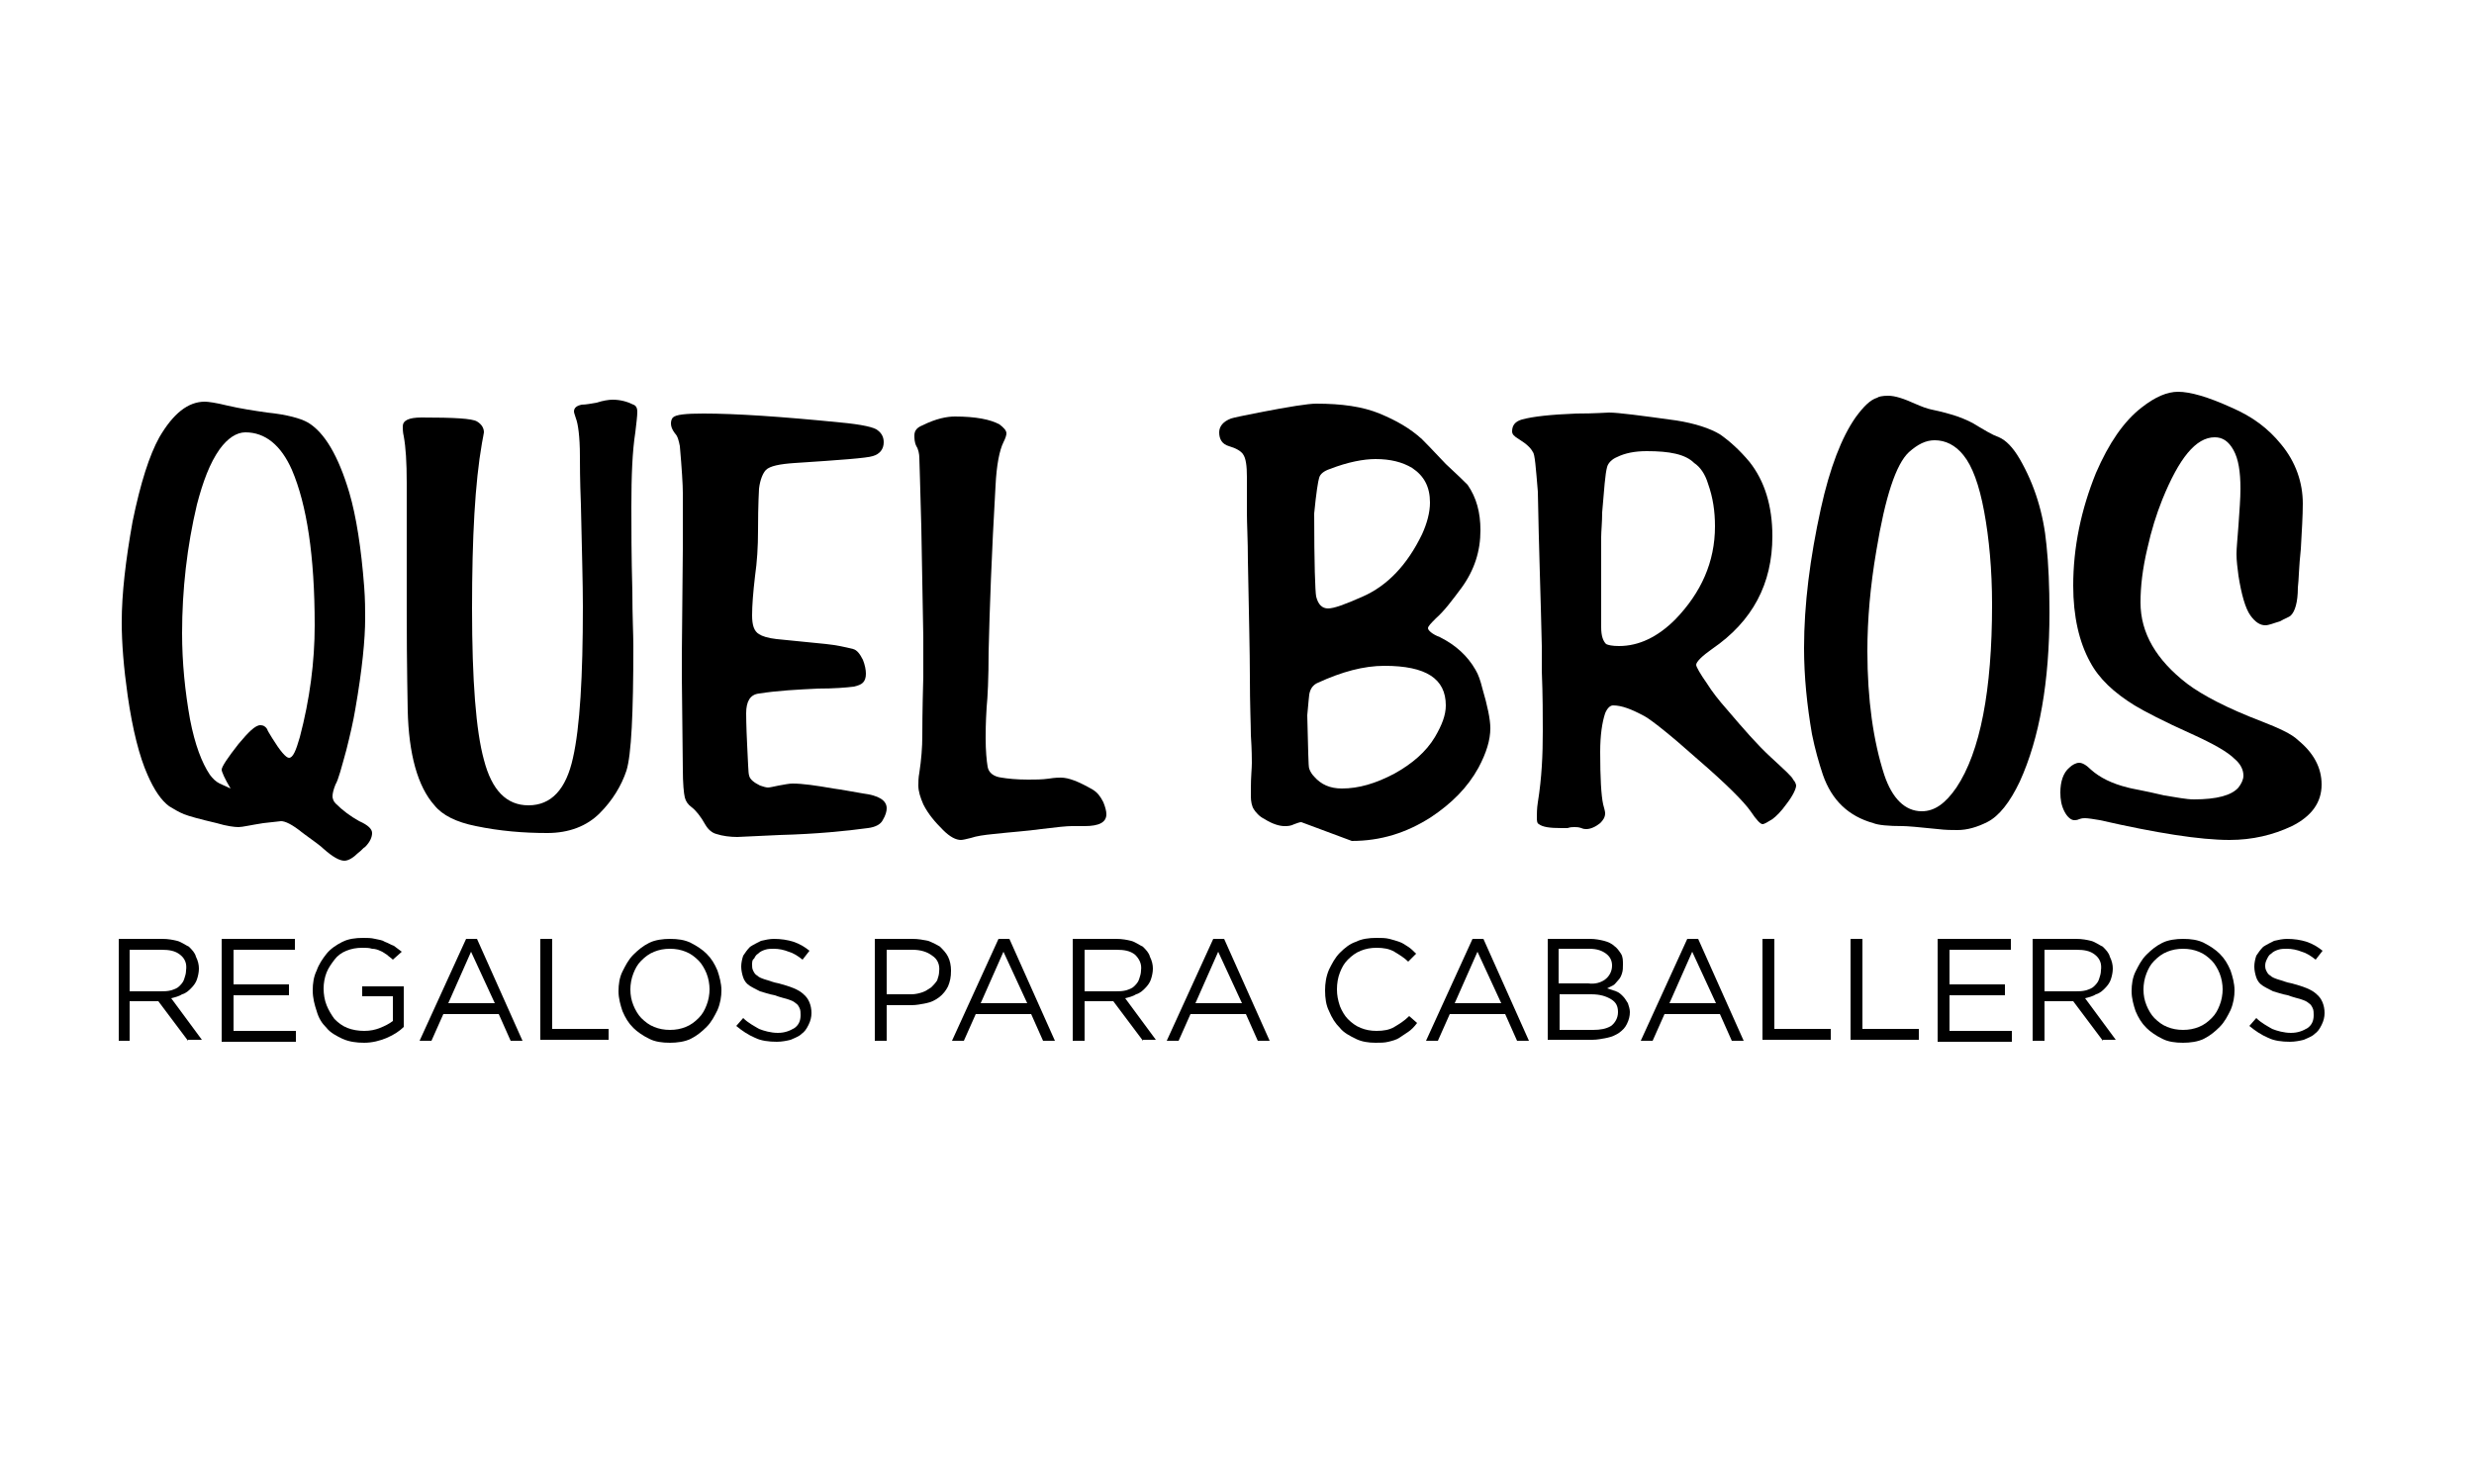 <?xml version="1.0" encoding="UTF-8"?>
<!-- Generator: Adobe Illustrator 24.0.0, SVG Export Plug-In . SVG Version: 6.00 Build 0)  -->
<svg xmlns="http://www.w3.org/2000/svg" xmlns:xlink="http://www.w3.org/1999/xlink" version="1.1" id="Capa_1" x="0px" y="0px" viewBox="0 0 250 150" style="enable-background:new 0 0 250 150;" xml:space="preserve">
<g id="LOGO_NEGRO">
	<g id="QUEL_BROS_1_">
		<path d="M28.4,83l-1.8,0.2c-1.3,0.2-2.1,0.4-2.5,0.4c-0.4,0-1.2-0.1-2.2-0.4c-1.7-0.4-2.8-0.7-3.3-0.9c-0.5-0.2-1-0.5-1.5-0.8    c-0.8-0.6-1.5-1.6-2.2-3.2c-0.8-1.8-1.5-4.5-2-8c-0.4-2.8-0.6-5.3-0.6-7.4c0-2.9,0.4-6.3,1.1-10.2c0.8-3.9,1.7-6.7,2.7-8.5    c1.4-2.4,2.9-3.6,4.6-3.6c0.3,0,1.1,0.1,2.3,0.4c1.3,0.3,2.6,0.5,4,0.7c2,0.2,3.4,0.6,4.1,1c1.7,1,3.1,3.4,4.2,7.1    c0.7,2.4,1.2,5.6,1.5,9.5c0.1,1.3,0.1,2.4,0.1,3.2c0,2.1-0.3,5.2-1,9.2c-0.2,1.2-0.5,2.5-0.9,4.1c-0.5,1.8-0.8,3-1.1,3.5    c-0.2,0.5-0.3,0.9-0.3,1.2c0,0.2,0.1,0.5,0.3,0.7c0.7,0.7,1.5,1.3,2.4,1.8c0.9,0.4,1.3,0.8,1.3,1.2c0,0.4-0.2,0.9-0.7,1.4    c-0.2,0.1-0.4,0.4-0.7,0.6c-0.5,0.5-1,0.8-1.4,0.8c-0.5,0-1.2-0.4-2.1-1.2c-0.3-0.3-1-0.8-2.1-1.6C29.5,83.3,28.8,83,28.4,83z     M23.3,79.7c-0.6-1-0.9-1.7-0.9-1.9c0-0.3,0.6-1.2,1.7-2.6c1-1.2,1.7-1.9,2.2-1.9c0.3,0,0.5,0.1,0.7,0.4c0,0.1,0.2,0.4,0.5,0.9    c0.8,1.3,1.4,2,1.7,2c0.4,0,0.7-0.7,1.1-2.1c1-3.8,1.5-7.6,1.5-11.3c0-7-0.8-12.2-2.3-15.7c-1.1-2.5-2.7-3.8-4.7-3.8    c-0.9,0-1.8,0.6-2.6,1.7c-1,1.4-1.7,3.3-2.3,5.6c-1,4.2-1.5,8.6-1.5,13c0,3,0.3,5.9,0.8,8.7c0.5,2.6,1.2,4.4,2,5.6    c0.3,0.4,0.6,0.7,1,0.9L23.3,79.7z"></path>
		<path d="M61.9,40.4c0.8,0,1.5,0.2,2.1,0.5c0.3,0.1,0.4,0.4,0.4,0.7c0,0.5-0.1,1.2-0.2,2.1c-0.3,1.9-0.4,4.4-0.4,7.5    c0,2.1,0,5,0.1,8.6c0,2.5,0.1,4.3,0.1,5.5c0,6.8-0.2,11-0.7,12.6c-0.5,1.5-1.4,3-2.7,4.3c-1.3,1.3-3.1,2-5.3,2    c-2.4,0-4.8-0.2-7.2-0.7c-2-0.4-3.4-1.1-4.2-2.1c-1.7-1.9-2.6-5.2-2.7-9.6c0-0.6-0.1-4.1-0.1-10.3l0-7.6l0-5.1    c0-2.1-0.1-3.6-0.3-4.7c-0.1-0.4-0.1-0.8-0.1-1c0-0.6,0.6-0.9,1.9-0.9c3.3,0,5.1,0.1,5.6,0.4c0.5,0.3,0.7,0.7,0.7,1.1    c0,0.1-0.1,0.5-0.2,1.1c-0.7,4-1,9.5-1,16.7c0,7.3,0.4,12.4,1.2,15.3c0.8,3.1,2.3,4.6,4.5,4.6c2.3,0,3.8-1.6,4.5-4.8    c0.7-3.1,1-8.2,1-15.3c0-2.3-0.1-5.7-0.2-10.3c-0.1-2.5-0.1-4.2-0.1-4.9c0-2-0.2-3.3-0.4-3.8c-0.1-0.3-0.2-0.6-0.2-0.7    c0-0.4,0.3-0.6,0.8-0.7c0.4,0,0.9-0.1,1.5-0.2C60.9,40.5,61.5,40.4,61.9,40.4z"></path>
		<path d="M71.1,41.8c3.2,0,7.8,0.3,13.8,0.9c2.2,0.2,3.5,0.5,3.8,0.8c0.4,0.3,0.6,0.7,0.6,1.2c0,0.7-0.4,1.2-1.1,1.4    c-0.6,0.2-3.3,0.4-7.9,0.7c-1.5,0.1-2.5,0.3-2.9,0.7c-0.3,0.3-0.6,1-0.7,1.9c0,0.1-0.1,1.5-0.1,4.2c0,1.7-0.1,3.2-0.3,4.6    c-0.2,1.7-0.3,3-0.3,4c0,1,0.2,1.6,0.7,1.9c0.3,0.2,0.9,0.4,1.8,0.5l5,0.5c1,0.1,1.9,0.3,2.7,0.5c0.4,0.1,0.7,0.5,1,1.1    c0.2,0.5,0.3,1,0.3,1.4c0,0.4-0.1,0.7-0.3,0.9c-0.2,0.2-0.5,0.3-0.9,0.4c-0.8,0.1-2,0.2-3.6,0.2c-2.1,0.1-4.1,0.2-6,0.5    c-0.9,0.1-1.3,0.8-1.3,2c0,0.1,0,1.2,0.1,3.2c0.1,1.7,0.1,2.8,0.2,3.1c0.1,0.4,0.5,0.7,1.1,1c0.3,0.1,0.6,0.2,0.8,0.2    c0.2,0,0.6-0.1,1.1-0.2c0.6-0.1,1-0.2,1.4-0.2c1,0,2.4,0.2,4.1,0.5c0.8,0.1,1.8,0.3,3,0.5c1.6,0.2,2.4,0.7,2.4,1.5    c0,0.3-0.1,0.7-0.4,1.2c-0.2,0.4-0.7,0.7-1.5,0.8c-2.2,0.3-5.2,0.6-8.9,0.7l-4.3,0.2c-0.7,0-1.5-0.1-2.1-0.3    c-0.4-0.1-0.8-0.4-1.1-0.9c-0.5-0.9-1-1.5-1.4-1.8c-0.4-0.3-0.6-0.6-0.7-1c-0.1-0.4-0.2-1.4-0.2-2.9l-0.1-9.3l0-2.2L69,55.5    c0-0.8,0-1.6,0-2.6c0-1.4,0-2.4,0-3.1c0-0.8-0.1-2.4-0.3-4.7c-0.1-0.5-0.2-1-0.5-1.3c-0.3-0.4-0.4-0.7-0.4-1    c0-0.3,0.1-0.5,0.2-0.6C68.3,41.9,69.3,41.8,71.1,41.8z"></path>
		<path d="M96.5,42.1c2.1,0,3.6,0.3,4.5,0.8c0.4,0.3,0.7,0.6,0.7,0.9c0,0.2-0.1,0.5-0.3,0.9c-0.4,0.8-0.7,2.3-0.8,4.4    c-0.4,6.9-0.6,12.5-0.7,16.8c0,2.7-0.1,4.6-0.2,5.6c-0.1,1.6-0.1,2.6-0.1,3.1c0,1.3,0.1,2.3,0.2,2.9c0.1,0.6,0.6,1,1.4,1.1    c0.6,0.1,1.5,0.2,2.7,0.2c0.7,0,1.4,0,2.1-0.1c0.6-0.1,1-0.1,1.2-0.1c0.8,0,1.8,0.4,3.2,1.2c0.5,0.3,0.8,0.7,1.1,1.3    c0.2,0.5,0.3,0.9,0.3,1.2c0,0.8-0.7,1.2-2.2,1.2c-0.2,0-0.4,0-0.6,0c-0.4,0-0.6,0-0.7,0c-0.5,0-1.5,0.1-3.1,0.3    c-1.4,0.2-3,0.3-4.8,0.5c-1,0.1-1.7,0.2-2.3,0.4c-0.4,0.1-0.8,0.2-1,0.2c-0.5,0-1.1-0.3-1.8-1c-0.8-0.8-1.5-1.6-2-2.6    c-0.3-0.7-0.5-1.3-0.5-1.9c0-0.3,0-0.8,0.1-1.3c0.2-1.3,0.3-2.6,0.3-3.7c0-0.5,0-2.5,0.1-6l0-4l-0.2-11.1c-0.1-4.3-0.2-6.6-0.2-7    c0-0.4-0.1-0.9-0.3-1.2c-0.2-0.4-0.2-0.8-0.2-1.1c0-0.5,0.3-0.8,0.8-1C94.6,42.3,95.7,42.1,96.5,42.1z"></path>
		<path d="M131.5,83.1c-0.2,0-0.4,0.1-0.7,0.2c-0.4,0.2-0.7,0.2-1,0.2c-0.5,0-1.2-0.2-2-0.7c-0.6-0.3-0.9-0.7-1.1-1    c-0.2-0.3-0.3-0.8-0.3-1.3c0-0.2,0-0.5,0-0.8c0-1.2,0.1-2,0.1-2.6c0-0.3,0-1.3-0.1-2.8c0-1-0.1-3-0.1-6c0-2.3-0.1-6.2-0.2-11.7    c0-2-0.1-3.6-0.1-4.8c0-0.8,0-1.7,0-2.6c0-0.4,0-0.8,0-1c0-1.1-0.1-1.9-0.4-2.3c-0.2-0.3-0.7-0.6-1.4-0.8c-0.7-0.2-1-0.7-1-1.4    c0-0.6,0.4-1.1,1.2-1.4c0.3-0.1,1.3-0.3,2.8-0.6c3.1-0.6,5-0.9,5.8-0.9c2.6,0,4.7,0.3,6.4,1c1.7,0.7,3.1,1.5,4.3,2.6    c0.2,0.2,1,1,2.4,2.5c1.2,1.1,1.9,1.8,2.2,2.1c0.9,1.3,1.3,2.8,1.3,4.6c0,2.1-0.6,4-1.9,5.8c-0.9,1.2-1.7,2.3-2.6,3.1    c-0.5,0.5-0.8,0.8-0.8,1c0,0.2,0.4,0.6,1.2,0.9c1.6,0.8,2.8,1.9,3.6,3.3c0.3,0.5,0.5,1.1,0.7,1.9c0.5,1.7,0.8,3.1,0.8,4    c0,1.2-0.4,2.5-1.2,4c-1.1,2-2.7,3.6-4.8,5c-2.5,1.6-5.1,2.4-8,2.4L131.5,83.1z M139.9,67.3c-2.1,0-4.3,0.6-6.7,1.7    c-0.5,0.2-0.8,0.6-0.9,1.2c0,0.1-0.1,0.8-0.2,2.1c0.1,3.4,0.1,5.2,0.2,5.4c0.1,0.3,0.3,0.6,0.5,0.8c0.7,0.8,1.6,1.2,2.8,1.2    c1.7,0,3.4-0.5,5.3-1.5c1.8-1,3.2-2.2,4.1-3.7c0.7-1.2,1.1-2.2,1.1-3.2C146.1,68.6,144.1,67.3,139.9,67.3z M139,46.4    c-1.2,0-2.8,0.3-4.6,1c-0.6,0.2-1,0.5-1.1,0.9c-0.1,0.3-0.3,1.5-0.5,3.6c0,5.1,0.1,7.9,0.2,8.4c0.2,0.8,0.6,1.2,1.2,1.2    c0.6,0,1.7-0.4,3.5-1.2c2.5-1.1,4.5-3.2,6-6.3c0.5-1.1,0.8-2.2,0.8-3.2c0-1.6-0.6-2.7-1.8-3.5C141.7,46.7,140.5,46.4,139,46.4z"></path>
		<path d="M162.6,41.7c0.9,0,3.2,0.3,6.8,0.8c1.9,0.3,3.4,0.8,4.4,1.4c1,0.7,2,1.6,3,2.8c1.5,1.9,2.3,4.4,2.3,7.5    c0,4.8-2,8.6-6.1,11.4c-1,0.7-1.6,1.3-1.6,1.6c0,0.2,0.4,0.9,1.1,1.9c0.5,0.8,1.2,1.7,2,2.6c1.7,2,3.1,3.6,4.4,4.8    c1.4,1.3,2.2,2,2.3,2.3c0.2,0.2,0.3,0.5,0.3,0.6c0,0.3-0.3,1-1,1.9c-0.5,0.7-1,1.2-1.4,1.5c-0.5,0.3-0.8,0.5-1,0.5    c-0.2,0-0.6-0.4-1.2-1.3c-0.7-1-2.5-2.8-5.4-5.3c-2.8-2.5-4.6-3.9-5.3-4.3c-1.3-0.7-2.3-1.1-3.2-1.1c-0.3,0-0.6,0.3-0.8,0.8    c-0.3,0.9-0.5,2.2-0.5,3.9c0,2.6,0.1,4.4,0.3,5.3c0.1,0.4,0.2,0.7,0.2,0.9c0,0.4-0.2,0.7-0.5,1c-0.5,0.4-1,0.6-1.4,0.6    c-0.1,0-0.3,0-0.5-0.1c-0.3-0.1-0.5-0.1-0.7-0.1c-0.2,0-0.4,0-0.7,0.1c-0.3,0-0.5,0-0.6,0c-1.2,0-1.9-0.1-2.3-0.4    c-0.2-0.1-0.2-0.4-0.2-0.7c0-0.3,0-0.9,0.1-1.5c0.4-2.5,0.5-4.8,0.5-7.2c0-1.5,0-3.6-0.1-6.1l0-2.5c-0.1-4.7-0.3-9.9-0.4-15.6    c-0.2-2.4-0.3-3.8-0.5-4c-0.2-0.4-0.6-0.8-1.4-1.3c-0.5-0.3-0.7-0.5-0.7-0.8c0-0.6,0.3-1,1-1.2c1.1-0.3,2.9-0.5,5.5-0.6    C161.2,41.8,162.3,41.7,162.6,41.7z M166.4,45.6c-1.2,0-2.2,0.2-3,0.6c-0.5,0.2-0.9,0.6-1,1c-0.2,0.7-0.3,2.3-0.5,4.6    c0,1-0.1,1.9-0.1,2.5l0,3.3l0,5.8c0,0.9,0.2,1.4,0.5,1.7c0.2,0.1,0.6,0.2,1.3,0.2c2,0,3.9-0.9,5.7-2.7c2.6-2.7,4-5.8,4-9.4    c0-1.5-0.2-2.9-0.7-4.3c-0.3-1-0.8-1.7-1.4-2.1C170.3,45.9,168.7,45.6,166.4,45.6z"></path>
		<path d="M190.8,40c0.7,0,1.6,0.3,2.7,0.8c0.7,0.3,1.2,0.5,1.7,0.6c1.9,0.4,3.5,0.9,4.7,1.7c0.7,0.4,1.3,0.8,2.1,1.1    c0.7,0.3,1.4,1,2.1,2.2c1.5,2.6,2.4,5.5,2.7,8.7c0.2,1.9,0.3,4.2,0.3,6.8c0,7-1,12.7-3,17.1c-1,2.1-2.1,3.5-3.3,4.1    c-1,0.5-2,0.8-3,0.8c-0.5,0-1.2,0-2-0.1c-1.9-0.2-3.1-0.3-3.5-0.3c-1.5,0-2.5-0.1-3-0.3c-2.5-0.7-4.2-2.3-5.1-4.9    c-0.4-1.2-0.8-2.6-1.1-4.1c-0.5-2.9-0.8-5.8-0.8-8.7c0-4.4,0.6-9.1,1.7-14.1c0.9-4.1,2.1-7.2,3.5-9.2c0.8-1.1,1.5-1.8,2.2-2    C189.8,40.1,190.2,40,190.8,40z M195.5,44.5c-0.9,0-1.7,0.4-2.6,1.2c-1.3,1.2-2.4,4.5-3.3,10c-0.6,3.5-0.9,6.9-0.9,10.1    c0,4.9,0.6,9.1,1.7,12.5c0.8,2.4,2.1,3.7,3.8,3.7c1.3,0,2.4-0.8,3.5-2.4c2.4-3.6,3.6-9.8,3.6-18.5c0-3.5-0.3-6.7-0.8-9.4    c-0.5-2.7-1.2-4.6-2.1-5.7C197.6,45,196.6,44.5,195.5,44.5z"></path>
		<path d="M220.1,39.6c1.2,0,3,0.5,5.4,1.6c2.1,0.9,3.7,2.1,5,3.7c1.5,1.8,2.2,3.9,2.2,6c0,1.2-0.1,2.8-0.2,4.6    c-0.2,1.8-0.2,3.1-0.3,3.9c0,1.5-0.3,2.4-0.7,2.8c-0.2,0.2-0.6,0.3-1.1,0.6c-0.7,0.2-1.1,0.4-1.5,0.4c-0.5,0-1-0.3-1.5-1    c-0.5-0.7-0.9-2.1-1.2-4c-0.1-0.8-0.2-1.5-0.2-2.2c0-0.6,0.1-1.5,0.2-2.9c0.1-1.5,0.2-2.7,0.2-3.7c0-1.7-0.2-3-0.7-3.9    c-0.5-0.9-1.1-1.3-1.9-1.3c-1.9,0-3.6,2.1-5.3,6.3c-0.6,1.5-1.1,3.1-1.5,4.9c-0.5,2.1-0.7,3.9-0.7,5.5c0,3.1,1.6,5.8,4.7,8.2    c1.6,1.2,4.1,2.5,7.5,3.8c1.8,0.7,3.1,1.3,3.7,1.9c1.6,1.3,2.4,2.8,2.4,4.5c0,1.8-1,3.2-3,4.2c-1.9,0.9-4,1.4-6.3,1.4    c-3,0-7.4-0.7-13.1-2c-0.6-0.1-1.2-0.2-1.5-0.2c-0.2,0-0.3,0-0.6,0.1c-0.2,0.1-0.4,0.1-0.5,0.1c-0.3,0-0.7-0.3-1-0.9    c-0.3-0.6-0.4-1.2-0.4-1.9c0-1.1,0.3-2,0.9-2.5c0.3-0.3,0.7-0.5,1-0.5c0.3,0,0.7,0.2,1.2,0.7c0.9,0.8,2.1,1.4,3.7,1.8    c0.3,0.1,1.6,0.3,3.7,0.8c1.3,0.2,2.2,0.4,3,0.4c2.3,0,3.8-0.4,4.5-1.2c0.3-0.4,0.5-0.8,0.5-1.2c0-0.6-0.3-1.2-0.9-1.7    c-0.7-0.7-2.1-1.5-4.3-2.5c-2.9-1.3-4.8-2.3-5.8-2.9c-2.1-1.3-3.6-2.7-4.5-4.4c-1.1-2-1.7-4.6-1.7-7.7c0-3.9,0.8-7.7,2.3-11.4    c1.3-3,2.8-5.2,4.6-6.6C217.8,40.1,219,39.6,220.1,39.6z"></path>
	</g>
	<g id="REGALOS_1_">
		<path d="M19,105.2l-3-4h-2.9v4H12V94.9h4.4c0.6,0,1.1,0.1,1.5,0.2s0.8,0.4,1.2,0.6c0.3,0.3,0.6,0.6,0.7,1c0.2,0.4,0.3,0.8,0.3,1.2    c0,0.4-0.1,0.8-0.2,1.1c-0.1,0.3-0.3,0.6-0.6,0.9c-0.2,0.2-0.5,0.5-0.9,0.6c-0.3,0.2-0.7,0.3-1.1,0.4l3.1,4.2H19z M18.2,96.5    c-0.5-0.4-1.1-0.5-1.9-0.5h-3.2v4.2h3.1c0.4,0,0.7,0,1.1-0.1c0.3-0.1,0.6-0.2,0.8-0.4c0.2-0.2,0.4-0.4,0.5-0.7    c0.1-0.3,0.2-0.6,0.2-0.9C18.9,97.4,18.7,96.9,18.2,96.5z"></path>
		<path d="M29.8,96h-6.2v3.5h5.6v1.1h-5.6v3.6h6.3v1.1h-7.5V94.9h7.4V96z"></path>
		<path d="M39.1,104.9c-0.7,0.3-1.5,0.5-2.3,0.5c-0.8,0-1.5-0.1-2.2-0.4c-0.6-0.3-1.2-0.6-1.6-1.1c-0.5-0.5-0.8-1-1-1.7    c-0.2-0.6-0.4-1.3-0.4-2.1c0-0.7,0.1-1.4,0.4-2c0.2-0.6,0.6-1.2,1-1.7c0.4-0.5,1-0.9,1.6-1.2c0.6-0.3,1.3-0.4,2.1-0.4    c0.4,0,0.8,0,1.2,0.1c0.4,0.1,0.7,0.1,1,0.3c0.3,0.1,0.6,0.3,0.9,0.4c0.3,0.2,0.5,0.4,0.8,0.6L39.7,97c-0.2-0.2-0.4-0.3-0.6-0.5    c-0.2-0.1-0.4-0.3-0.7-0.4c-0.2-0.1-0.5-0.2-0.8-0.2c-0.3-0.1-0.6-0.1-1-0.1c-0.6,0-1.1,0.1-1.6,0.3c-0.5,0.2-0.9,0.5-1.2,0.9    c-0.3,0.4-0.6,0.8-0.8,1.3c-0.2,0.5-0.3,1.1-0.3,1.6c0,0.6,0.1,1.2,0.3,1.7c0.2,0.5,0.5,1,0.8,1.4c0.4,0.4,0.8,0.7,1.3,0.9    c0.5,0.2,1.1,0.3,1.7,0.3c0.6,0,1.1-0.1,1.6-0.3c0.5-0.2,0.9-0.4,1.3-0.7v-2.5h-3.1v-1h4.2v4.1C40.4,104.2,39.8,104.6,39.1,104.9z    "></path>
		<path d="M52.8,105.2h-1.2l-1.2-2.7h-5.6l-1.2,2.7h-1.2l4.7-10.3h1.1L52.8,105.2z M47.6,96.2l-2.3,5.2h4.7L47.6,96.2z"></path>
		<path d="M54.6,94.9h1.2v9.1h5.7v1.1h-6.9V94.9z"></path>
		<path d="M72.5,102.1c-0.3,0.6-0.6,1.2-1.1,1.7c-0.5,0.5-1,0.9-1.6,1.2c-0.6,0.3-1.4,0.4-2.1,0.4c-0.8,0-1.5-0.1-2.1-0.4    c-0.6-0.3-1.2-0.7-1.6-1.1c-0.5-0.5-0.8-1-1.1-1.7c-0.2-0.6-0.4-1.3-0.4-2c0-0.7,0.1-1.4,0.4-2c0.3-0.6,0.6-1.2,1.1-1.7    c0.5-0.5,1-0.9,1.6-1.2c0.6-0.3,1.4-0.4,2.1-0.4c0.8,0,1.5,0.1,2.1,0.4c0.6,0.3,1.2,0.7,1.6,1.1c0.5,0.5,0.8,1,1.1,1.7    c0.2,0.6,0.4,1.3,0.4,2C72.9,100.7,72.8,101.4,72.5,102.1z M71.4,98.4c-0.2-0.5-0.5-1-0.8-1.3c-0.4-0.4-0.8-0.7-1.3-0.9    c-0.5-0.2-1-0.3-1.6-0.3c-0.6,0-1.1,0.1-1.6,0.3c-0.5,0.2-0.9,0.5-1.3,0.9c-0.4,0.4-0.6,0.8-0.8,1.3c-0.2,0.5-0.3,1.1-0.3,1.6    c0,0.6,0.1,1.1,0.3,1.6c0.2,0.5,0.5,1,0.8,1.3c0.4,0.4,0.8,0.7,1.3,0.9c0.5,0.2,1,0.3,1.6,0.3c0.6,0,1.1-0.1,1.6-0.3    c0.5-0.2,0.9-0.5,1.3-0.9c0.4-0.4,0.6-0.8,0.8-1.3c0.2-0.5,0.3-1.1,0.3-1.6S71.6,98.9,71.4,98.4z"></path>
		<path d="M76.1,98.1c0.1,0.2,0.2,0.4,0.4,0.5c0.2,0.2,0.5,0.3,0.8,0.4c0.4,0.1,0.8,0.3,1.4,0.4c1.1,0.3,2,0.6,2.5,1.1    c0.5,0.4,0.8,1.1,0.8,1.9c0,0.4-0.1,0.8-0.3,1.2c-0.2,0.4-0.4,0.7-0.7,0.9c-0.3,0.3-0.7,0.4-1.1,0.6c-0.4,0.1-0.9,0.2-1.4,0.2    c-0.8,0-1.6-0.1-2.2-0.4c-0.7-0.3-1.3-0.7-1.9-1.2l0.7-0.8c0.5,0.5,1.1,0.8,1.6,1.1c0.5,0.2,1.2,0.4,1.9,0.4    c0.7,0,1.2-0.2,1.7-0.5c0.4-0.3,0.6-0.7,0.6-1.3c0-0.2,0-0.5-0.1-0.7c-0.1-0.2-0.2-0.4-0.4-0.5c-0.2-0.2-0.5-0.3-0.8-0.4    c-0.3-0.1-0.8-0.2-1.3-0.4c-0.6-0.1-1.1-0.3-1.5-0.4c-0.4-0.2-0.8-0.4-1.1-0.6c-0.3-0.2-0.5-0.5-0.6-0.8c-0.1-0.3-0.2-0.7-0.2-1.1    c0-0.4,0.1-0.8,0.2-1.1c0.2-0.3,0.4-0.6,0.7-0.9c0.3-0.2,0.7-0.4,1.1-0.6c0.4-0.1,0.9-0.2,1.3-0.2c0.7,0,1.4,0.1,2,0.3    c0.6,0.2,1.1,0.5,1.6,0.9l-0.7,0.9c-0.5-0.4-1-0.7-1.4-0.8c-0.5-0.2-1-0.3-1.5-0.3c-0.3,0-0.6,0-0.9,0.1c-0.3,0.1-0.5,0.2-0.7,0.4    c-0.2,0.1-0.3,0.3-0.4,0.5C76,97,76,97.3,76,97.5C76,97.7,76,97.9,76.1,98.1z"></path>
		<path d="M95.8,99.7c-0.2,0.4-0.5,0.8-0.9,1.1c-0.4,0.3-0.8,0.5-1.3,0.6c-0.5,0.1-1,0.2-1.5,0.2h-2.5v3.6h-1.2V94.9h3.8    c0.6,0,1.1,0.1,1.6,0.2c0.5,0.2,0.9,0.4,1.2,0.6c0.3,0.3,0.6,0.6,0.8,1c0.2,0.4,0.3,0.9,0.3,1.4C96.1,98.8,96,99.2,95.8,99.7z     M94.2,96.6c-0.5-0.4-1.2-0.6-2-0.6h-2.6v4.5h2.5c0.4,0,0.8-0.1,1.1-0.2c0.3-0.1,0.6-0.3,0.9-0.5c0.2-0.2,0.4-0.4,0.6-0.7    c0.1-0.3,0.2-0.6,0.2-0.9C95,97.5,94.7,96.9,94.2,96.6z"></path>
		<path d="M106.6,105.2h-1.2l-1.2-2.7h-5.6l-1.2,2.7h-1.2l4.7-10.3h1.1L106.6,105.2z M101.4,96.2l-2.3,5.2h4.7L101.4,96.2z"></path>
		<path d="M115.5,105.2l-3-4h-2.9v4h-1.2V94.9h4.4c0.6,0,1.1,0.1,1.5,0.2s0.8,0.4,1.2,0.6c0.3,0.3,0.6,0.6,0.7,1    c0.2,0.4,0.3,0.8,0.3,1.2c0,0.4-0.1,0.8-0.2,1.1c-0.1,0.3-0.3,0.6-0.6,0.9c-0.2,0.2-0.5,0.5-0.9,0.6c-0.3,0.2-0.7,0.3-1.1,0.4    l3.1,4.2H115.5z M114.7,96.5c-0.5-0.4-1.1-0.5-1.9-0.5h-3.2v4.2h3.1c0.4,0,0.7,0,1.1-0.1c0.3-0.1,0.6-0.2,0.8-0.4    c0.2-0.2,0.4-0.4,0.5-0.7c0.1-0.3,0.2-0.6,0.2-0.9C115.4,97.4,115.1,96.9,114.7,96.5z"></path>
		<path d="M128.3,105.2h-1.2l-1.2-2.7h-5.6l-1.2,2.7h-1.2l4.7-10.3h1.1L128.3,105.2z M123.1,96.2l-2.3,5.2h4.7L123.1,96.2z"></path>
		<path d="M142.3,104.3c-0.3,0.2-0.6,0.4-0.9,0.6c-0.3,0.2-0.7,0.3-1.1,0.4c-0.4,0.1-0.8,0.1-1.3,0.1c-0.7,0-1.4-0.1-2-0.4    c-0.6-0.3-1.2-0.6-1.6-1.1c-0.5-0.5-0.8-1-1.1-1.7c-0.3-0.6-0.4-1.3-0.4-2.1c0-0.7,0.1-1.4,0.4-2.1c0.3-0.6,0.6-1.2,1.1-1.7    c0.5-0.5,1-0.9,1.6-1.1c0.6-0.3,1.3-0.4,2.1-0.4c0.5,0,0.9,0,1.3,0.1c0.4,0.1,0.7,0.2,1,0.3c0.3,0.1,0.6,0.3,0.9,0.5    c0.3,0.2,0.5,0.4,0.8,0.7l-0.8,0.8c-0.4-0.4-0.9-0.7-1.4-1c-0.5-0.3-1.1-0.4-1.8-0.4c-0.6,0-1.1,0.1-1.6,0.3    c-0.5,0.2-0.9,0.5-1.3,0.9c-0.4,0.4-0.6,0.8-0.8,1.3c-0.2,0.5-0.3,1.1-0.3,1.7c0,0.6,0.1,1.1,0.3,1.7c0.2,0.5,0.5,1,0.8,1.3    c0.4,0.4,0.8,0.7,1.3,0.9c0.5,0.2,1,0.3,1.6,0.3c0.7,0,1.3-0.1,1.8-0.4c0.5-0.3,1-0.6,1.5-1.1l0.8,0.7    C142.9,103.8,142.6,104.1,142.3,104.3z"></path>
		<path d="M154.5,105.2h-1.2l-1.2-2.7h-5.6l-1.2,2.7h-1.2l4.7-10.3h1.1L154.5,105.2z M149.3,96.2l-2.3,5.2h4.7L149.3,96.2z"></path>
		<path d="M162.1,95.1c0.4,0.1,0.8,0.3,1,0.5c0.3,0.2,0.5,0.5,0.7,0.8c0.2,0.3,0.2,0.7,0.2,1.1c0,0.3,0,0.6-0.1,0.9    c-0.1,0.3-0.2,0.5-0.4,0.7c-0.2,0.2-0.3,0.4-0.5,0.5s-0.4,0.2-0.6,0.3c0.3,0.1,0.6,0.2,0.9,0.3c0.3,0.1,0.5,0.3,0.7,0.5    c0.2,0.2,0.3,0.4,0.5,0.7c0.1,0.3,0.2,0.6,0.2,0.9c0,0.4-0.1,0.8-0.3,1.2c-0.2,0.4-0.4,0.6-0.8,0.9c-0.3,0.2-0.7,0.4-1.2,0.5    c-0.5,0.1-1,0.2-1.5,0.2h-4.5V94.9h4.3C161.2,94.9,161.7,95,162.1,95.1z M162.2,99c0.4-0.3,0.7-0.8,0.7-1.4c0-0.5-0.2-0.9-0.6-1.2    c-0.4-0.3-0.9-0.5-1.7-0.5h-3.1v3.5h3C161.2,99.5,161.8,99.3,162.2,99z M162.8,103.7c0.4-0.3,0.7-0.8,0.7-1.4c0-0.6-0.2-1-0.7-1.3    c-0.5-0.3-1.1-0.5-2-0.5h-3.2v3.6h3.4C161.7,104.1,162.3,104,162.8,103.7z"></path>
		<path d="M176.2,105.2H175l-1.2-2.7h-5.6l-1.2,2.7h-1.2l4.7-10.3h1.1L176.2,105.2z M171,96.2l-2.3,5.2h4.7L171,96.2z"></path>
		<path d="M178.1,94.9h1.2v9.1h5.7v1.1h-6.9V94.9z"></path>
		<path d="M187,94.9h1.2v9.1h5.7v1.1H187V94.9z"></path>
		<path d="M203.2,96H197v3.5h5.6v1.1H197v3.6h6.3v1.1h-7.5V94.9h7.4V96z"></path>
		<path d="M212.5,105.2l-3-4h-2.9v4h-1.2V94.9h4.4c0.6,0,1.1,0.1,1.5,0.2s0.8,0.4,1.2,0.6c0.3,0.3,0.6,0.6,0.7,1    c0.2,0.4,0.3,0.8,0.3,1.2c0,0.4-0.1,0.8-0.2,1.1c-0.1,0.3-0.3,0.6-0.6,0.9c-0.2,0.2-0.5,0.5-0.9,0.6c-0.3,0.2-0.7,0.3-1.1,0.4    l3.1,4.2H212.5z M211.7,96.5c-0.5-0.4-1.1-0.5-1.9-0.5h-3.2v4.2h3.1c0.4,0,0.7,0,1.1-0.1c0.3-0.1,0.6-0.2,0.8-0.4    c0.2-0.2,0.4-0.4,0.5-0.7c0.1-0.3,0.2-0.6,0.2-0.9C212.4,97.4,212.2,96.9,211.7,96.5z"></path>
		<path d="M225.4,102.1c-0.3,0.6-0.6,1.2-1.1,1.7c-0.5,0.5-1,0.9-1.6,1.2c-0.6,0.3-1.4,0.4-2.1,0.4c-0.8,0-1.5-0.1-2.1-0.4    c-0.6-0.3-1.2-0.7-1.6-1.1c-0.5-0.5-0.8-1-1.1-1.7c-0.2-0.6-0.4-1.3-0.4-2c0-0.7,0.1-1.4,0.4-2c0.3-0.6,0.6-1.2,1.1-1.7    c0.5-0.5,1-0.9,1.6-1.2c0.6-0.3,1.4-0.4,2.1-0.4c0.8,0,1.5,0.1,2.1,0.4c0.6,0.3,1.2,0.7,1.6,1.1c0.5,0.5,0.8,1,1.1,1.7    c0.2,0.6,0.4,1.3,0.4,2C225.8,100.7,225.7,101.4,225.4,102.1z M224.3,98.4c-0.2-0.5-0.5-1-0.8-1.3c-0.4-0.4-0.8-0.7-1.3-0.9    c-0.5-0.2-1-0.3-1.6-0.3s-1.1,0.1-1.6,0.3c-0.5,0.2-0.9,0.5-1.3,0.9c-0.4,0.4-0.6,0.8-0.8,1.3c-0.2,0.5-0.3,1.1-0.3,1.6    c0,0.6,0.1,1.1,0.3,1.6c0.2,0.5,0.5,1,0.8,1.3c0.4,0.4,0.8,0.7,1.3,0.9c0.5,0.2,1,0.3,1.6,0.3s1.1-0.1,1.6-0.3    c0.5-0.2,0.9-0.5,1.3-0.9c0.4-0.4,0.6-0.8,0.8-1.3c0.2-0.5,0.3-1.1,0.3-1.6S224.5,98.9,224.3,98.4z"></path>
		<path d="M229,98.1c0.1,0.2,0.2,0.4,0.4,0.5c0.2,0.2,0.5,0.3,0.8,0.4c0.4,0.1,0.8,0.3,1.4,0.4c1.1,0.3,2,0.6,2.5,1.1    c0.5,0.4,0.8,1.1,0.8,1.9c0,0.4-0.1,0.8-0.3,1.2c-0.2,0.4-0.4,0.7-0.7,0.9c-0.3,0.3-0.7,0.4-1.1,0.6c-0.4,0.1-0.9,0.2-1.4,0.2    c-0.8,0-1.6-0.1-2.2-0.4c-0.7-0.3-1.3-0.7-1.9-1.2l0.7-0.8c0.5,0.5,1.1,0.8,1.6,1.1c0.5,0.2,1.2,0.4,1.9,0.4    c0.7,0,1.2-0.2,1.7-0.5c0.4-0.3,0.6-0.7,0.6-1.3c0-0.2,0-0.5-0.1-0.7c-0.1-0.2-0.2-0.4-0.4-0.5c-0.2-0.2-0.5-0.3-0.8-0.4    c-0.3-0.1-0.8-0.2-1.3-0.4c-0.6-0.1-1.1-0.3-1.5-0.4c-0.4-0.2-0.8-0.4-1.1-0.6c-0.3-0.2-0.5-0.5-0.6-0.8c-0.1-0.3-0.2-0.7-0.2-1.1    c0-0.4,0.1-0.8,0.2-1.1c0.2-0.3,0.4-0.6,0.7-0.9c0.3-0.2,0.7-0.4,1.1-0.6c0.4-0.1,0.9-0.2,1.3-0.2c0.7,0,1.4,0.1,2,0.3    c0.6,0.2,1.1,0.5,1.6,0.9l-0.7,0.9c-0.5-0.4-1-0.7-1.4-0.8c-0.5-0.2-1-0.3-1.5-0.3c-0.3,0-0.6,0-0.9,0.1c-0.3,0.1-0.5,0.2-0.7,0.4    c-0.2,0.1-0.3,0.3-0.4,0.5c-0.1,0.2-0.2,0.4-0.2,0.7C228.9,97.7,228.9,97.9,229,98.1z"></path>
	</g>
</g>
</svg>
